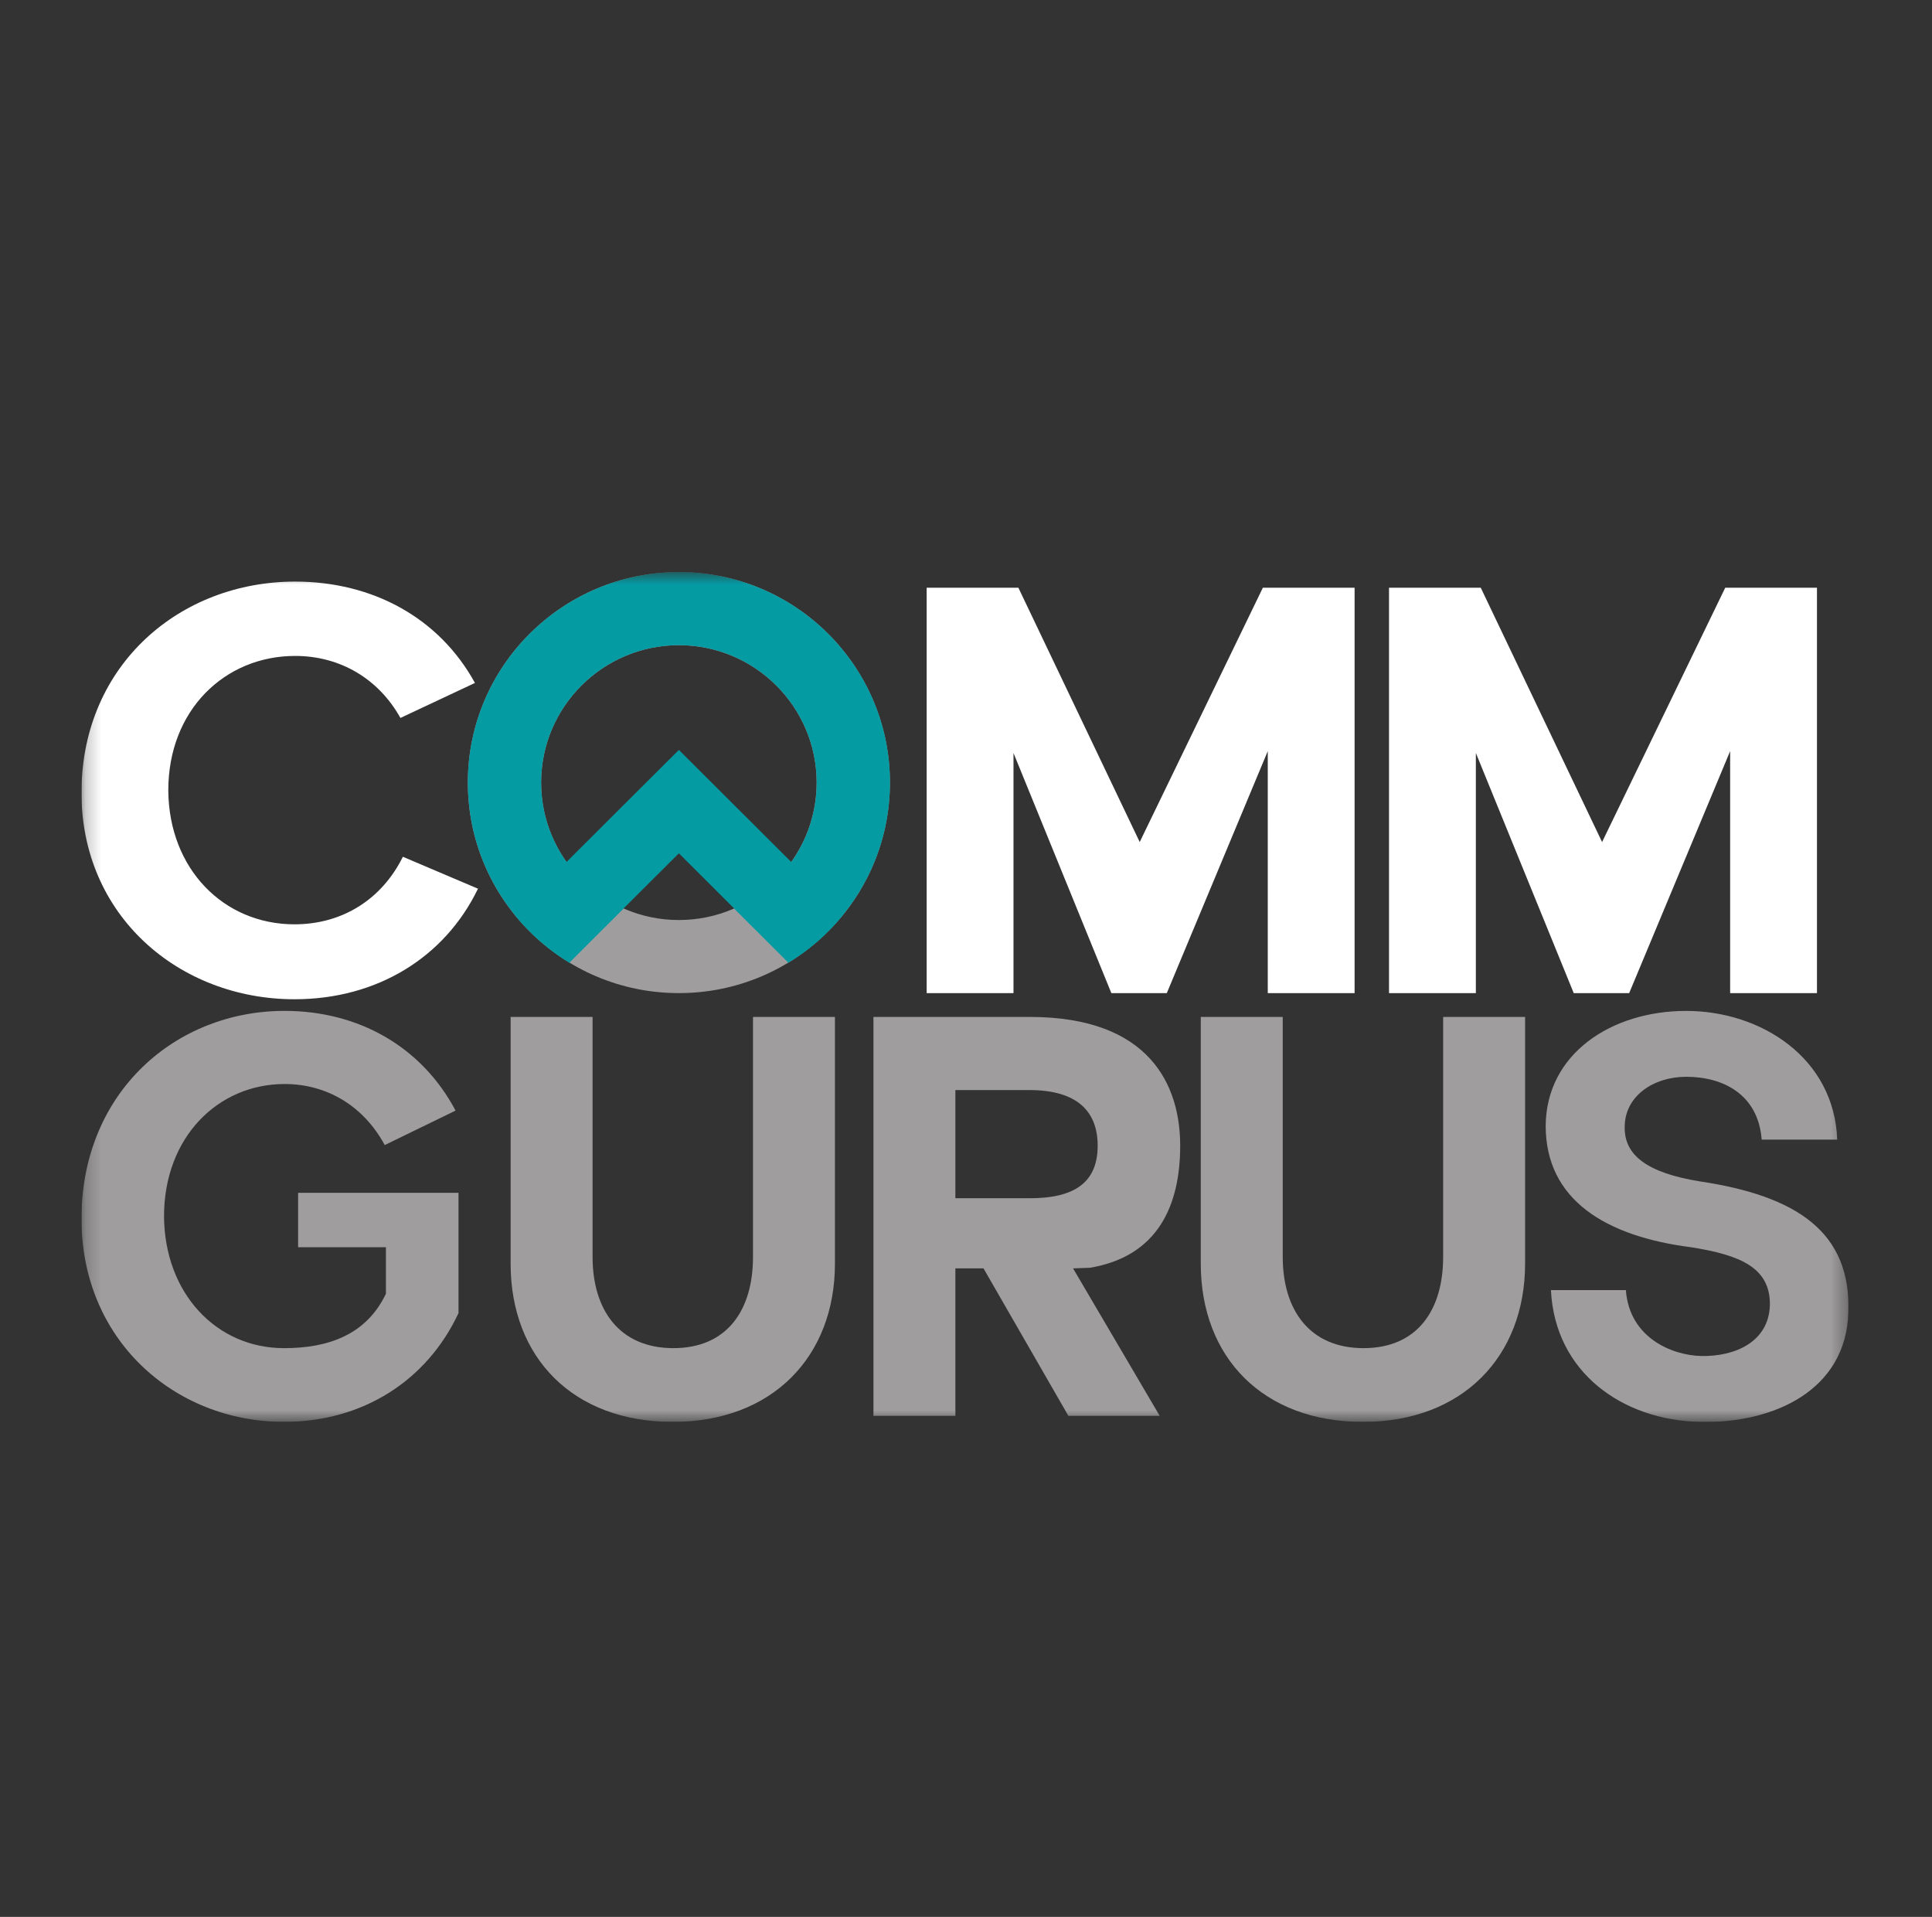 <svg width="124" height="123" viewBox="0 0 124 123" fill="none" xmlns="http://www.w3.org/2000/svg">
<rect x="0" y="0" width="124" height="123" fill="#333333" stroke="none"/>
<g clip-path="url(#clip0_2854_1617)">
<mask id="mask0_2854_1617" style="mask-type:luminance" maskUnits="userSpaceOnUse" x="5" y="36" width="114" height="56">
<path d="M118.639 36.708H5.23V91.243H118.639V36.708Z" fill="white"/>
</mask>
<g mask="url(#mask0_2854_1617)">
<path d="M5.229 78.052C5.304 70.062 11.279 64.865 18.267 64.865C23.002 64.865 27.06 67.154 29.239 71.264L24.692 73.476C23.378 71.031 21.047 69.558 18.267 69.558C13.985 69.558 10.528 72.972 10.528 78.052C10.565 83.016 13.909 86.507 18.231 86.507C21.124 86.507 23.529 85.615 24.769 83.016V80.03H19.133V76.539H29.428V84.257C27.4 88.6 23.266 91.237 18.231 91.237C11.204 91.239 5.154 85.964 5.229 78.052Z" fill="#9F9D9D"/>
<path d="M32.773 81.077V65.253H38.033V80.65C38.033 84.063 39.762 86.506 43.218 86.506C46.675 86.506 48.329 84.062 48.329 80.65V65.253H53.589V81.077C53.589 87.049 49.568 91.239 43.18 91.239C36.792 91.239 32.772 87.127 32.772 81.077H32.773Z" fill="#9F9D9D"/>
<path d="M56.059 90.851V65.253H66.091C73.83 65.253 75.747 69.674 75.747 73.514C75.747 77.353 74.319 80.612 69.961 81.348L68.872 81.388L74.433 90.851H68.571L63.123 81.388H61.319V90.851H56.059ZM61.319 76.888H66.092C68.91 76.888 70.45 75.918 70.45 73.514C70.45 71.38 69.21 69.945 66.054 69.945H61.319V76.888Z" fill="#9F9D9D"/>
<path d="M77.068 81.077V65.253H82.329V80.65C82.329 84.063 84.057 86.506 87.514 86.506C90.971 86.506 92.624 84.062 92.624 80.65V65.253H97.884V81.077C97.884 87.049 93.863 91.239 87.475 91.239C81.087 91.239 77.068 87.127 77.068 81.077Z" fill="#9F9D9D"/>
<path d="M99.542 82.783H104.352C104.577 85.847 107.32 86.972 109.199 87.011C111.341 87.049 113.52 86.119 113.595 83.753C113.633 81.348 111.717 80.534 108.523 80.03C103.074 79.332 99.205 77.005 99.205 72.235C99.242 67.62 103.413 64.867 108.223 64.867C113.032 64.867 117.729 67.892 117.916 73.127H113.069C112.844 70.219 110.59 69.094 108.223 69.094C106.119 69.094 104.277 70.336 104.277 72.313C104.24 74.136 105.742 75.261 109.086 75.804C115.325 76.735 118.819 79.062 118.631 84.22C118.481 89.224 113.822 91.356 109.086 91.24C104.165 91.124 99.806 88.099 99.542 82.785V82.783Z" fill="#9F9D9D"/>
<path d="M5.229 50.72C5.31 42.601 11.593 37.319 18.943 37.319C23.922 37.319 28.19 39.645 30.483 43.822L25.7 46.069C24.317 43.585 21.866 42.089 18.942 42.089C14.437 42.089 10.801 45.557 10.801 50.72C10.84 55.764 14.357 59.311 18.902 59.311C21.985 59.311 24.514 57.695 25.857 54.976L30.678 57.025C28.544 61.439 24.197 64.119 18.902 64.119C11.514 64.12 5.151 58.76 5.229 50.72Z" fill="white"/>
<path d="M59.475 63.726V37.714H65.363L73.149 54.031L81.052 37.714H86.941V63.727H81.368V48.198L74.887 63.727H71.33L65.048 48.317V63.727H59.475V63.726Z" fill="white"/>
<path d="M89.15 63.726V37.714H95.039L102.825 54.031L110.728 37.714H116.617V63.727H111.044V48.198L104.563 63.727H101.007L94.724 48.317V63.727H89.15V63.726Z" fill="white"/>
<path d="M43.572 41.4C48.447 41.4 52.413 45.355 52.413 50.217C52.413 55.08 48.447 59.035 43.572 59.035C38.697 59.035 34.731 55.08 34.731 50.217C34.731 45.355 38.697 41.4 43.572 41.4ZM43.572 36.708C36.092 36.708 30.027 42.757 30.027 50.217C30.027 57.677 36.092 63.725 43.572 63.725C51.052 63.725 57.117 57.677 57.117 50.217C57.117 42.757 51.052 36.708 43.572 36.708Z" fill="#9F9D9D"/>
<path d="M53.912 58.433L50.785 55.314L46.896 51.436L43.572 48.121L40.245 51.436L36.361 55.31L33.233 58.433L33.002 58.663C34.014 59.919 35.24 60.993 36.631 61.822L36.556 61.747L40.025 58.288L43.572 54.754L47.119 58.292L50.584 61.747L50.509 61.822C51.904 60.99 53.136 59.919 54.139 58.659L53.911 58.433H53.912Z" fill="#059BA3"/>
<path d="M43.573 36.708C36.09 36.708 30.027 42.759 30.027 50.217C30.027 53.414 31.14 56.35 33.002 58.664C34.014 59.92 35.24 60.994 36.631 61.823L36.556 61.748L40.025 58.289C38.548 57.647 37.281 56.608 36.361 55.31C35.334 53.87 34.731 52.113 34.731 50.216C34.731 45.354 38.697 41.397 43.573 41.397C48.45 41.397 52.416 45.352 52.416 50.216C52.416 52.115 51.813 53.874 50.786 55.314C49.861 56.611 48.595 57.647 47.122 58.293L50.587 61.748L50.512 61.823C51.907 60.991 53.139 59.92 54.142 58.66C56.007 56.347 57.121 53.412 57.121 50.217C57.121 42.759 51.054 36.708 43.575 36.708H43.573Z" fill="#059BA3"/>
</g>
</g>
<defs>
<clipPath id="clip0_2854_1617">
<rect width="113.408" height="54.535" fill="white" transform="translate(5.23 36.708)"/>
</clipPath>
</defs>
</svg>
